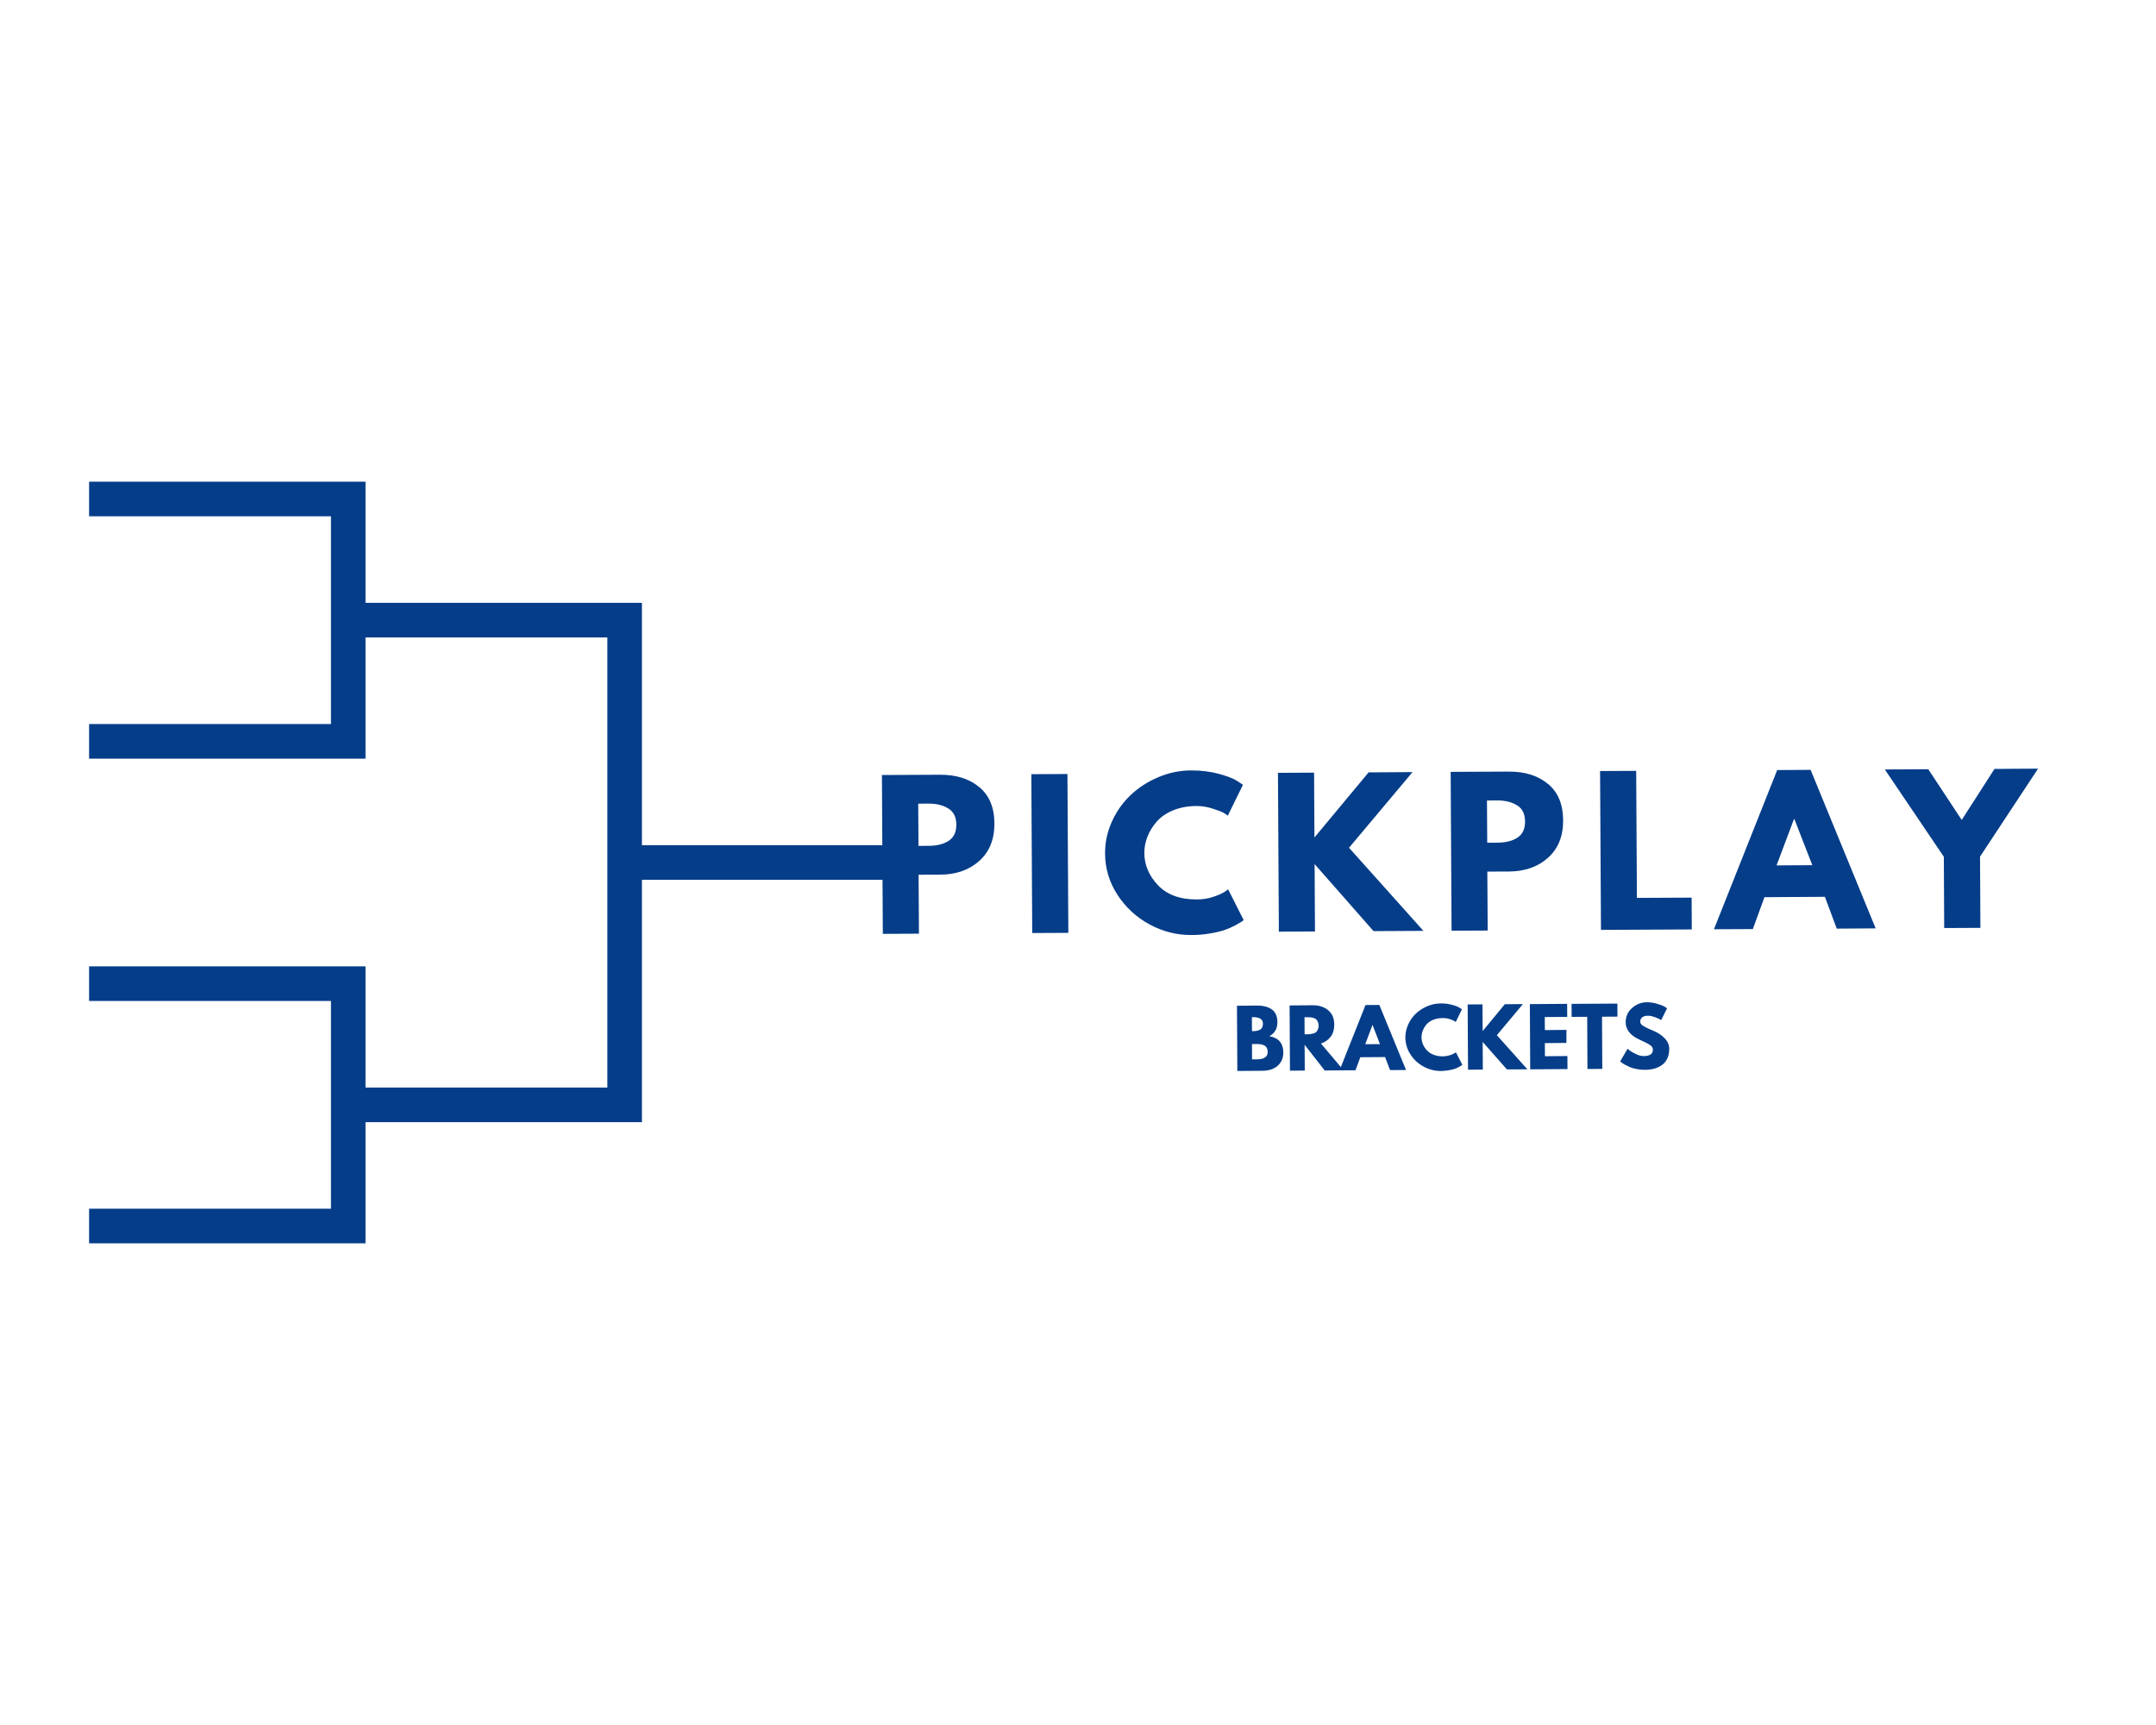 <svg xmlns="http://www.w3.org/2000/svg" xmlns:xlink="http://www.w3.org/1999/xlink" width="500" zoomAndPan="magnify" viewBox="0 0 375 300" height="400" preserveAspectRatio="xMidYMid meet" version="1.0"><defs><g/><clipPath id="bff2507f72"><path d="M 15.48 83.77 L 153.734 83.77 L 153.734 216.23 L 15.48 216.23 Z M 15.48 83.77 " clip-rule="nonzero"/></clipPath></defs><rect x="-37.5" width="450" fill="#ffffff" y="-30" height="360" fill-opacity="1"/><rect x="-37.5" width="450" fill="#ffffff" y="-30" height="360" fill-opacity="1"/><rect x="-37.5" width="450" fill="#ffffff" y="-30" height="360" fill-opacity="1"/><g clip-path="url(#bff2507f72)"><path fill="#053d89" d="M 15.496 83.77 L 15.496 89.793 L 57.566 89.793 L 57.566 125.918 L 15.496 125.918 L 15.496 131.938 L 63.574 131.938 L 63.574 110.863 L 105.641 110.863 L 105.641 189.137 L 63.574 189.137 L 63.574 168.062 L 15.496 168.062 L 15.496 174.082 L 57.566 174.082 L 57.566 210.207 L 15.496 210.207 L 15.496 216.23 L 63.574 216.23 L 63.574 195.156 L 111.652 195.156 L 111.652 153.012 L 153.719 153.012 L 153.719 146.988 L 111.652 146.988 L 111.652 104.844 L 63.574 104.844 L 63.574 83.77 Z M 15.496 83.77 " fill-opacity="1" fill-rule="nonzero"/></g><g fill="#053d89" fill-opacity="1"><g transform="translate(151.537, 162.426)"><g><path d="M 1.859 -27.641 L 11.938 -27.688 C 14.75 -27.707 17.031 -26.992 18.781 -25.547 C 20.531 -24.109 21.41 -22.004 21.422 -19.234 C 21.441 -16.473 20.57 -14.301 18.812 -12.719 C 17.051 -11.133 14.789 -10.332 12.031 -10.312 L 8.234 -10.297 L 8.297 -0.047 L 2.016 -0.016 Z M 8.219 -15.312 L 10 -15.328 C 11.406 -15.328 12.555 -15.613 13.453 -16.188 C 14.359 -16.77 14.805 -17.707 14.797 -19 C 14.797 -20.312 14.336 -21.25 13.422 -21.812 C 12.516 -22.383 11.359 -22.672 9.953 -22.672 L 8.172 -22.656 Z M 8.219 -15.312 "/></g></g></g><g fill="#053d89" fill-opacity="1"><g transform="translate(177.523, 162.282)"><g><path d="M 8.141 -27.672 L 8.297 -0.047 L 2.016 -0.016 L 1.859 -27.641 Z M 8.141 -27.672 "/></g></g></g><g fill="#053d89" fill-opacity="1"><g transform="translate(191.521, 162.205)"><g><path d="M 16.672 -5.781 C 17.641 -5.781 18.57 -5.926 19.469 -6.219 C 20.375 -6.52 21.039 -6.812 21.469 -7.094 L 22.094 -7.531 L 24.797 -2.188 C 24.703 -2.113 24.578 -2.02 24.422 -1.906 C 24.266 -1.801 23.906 -1.594 23.344 -1.281 C 22.781 -0.977 22.176 -0.711 21.531 -0.484 C 20.883 -0.254 20.035 -0.051 18.984 0.125 C 17.93 0.312 16.848 0.406 15.734 0.406 C 13.172 0.426 10.734 -0.188 8.422 -1.438 C 6.117 -2.688 4.254 -4.41 2.828 -6.609 C 1.41 -8.805 0.695 -11.191 0.688 -13.766 C 0.676 -15.703 1.078 -17.566 1.891 -19.359 C 2.711 -21.148 3.805 -22.688 5.172 -23.969 C 6.535 -25.25 8.129 -26.273 9.953 -27.047 C 11.785 -27.816 13.66 -28.207 15.578 -28.219 C 17.367 -28.227 19.02 -28.023 20.531 -27.609 C 22.039 -27.191 23.109 -26.77 23.734 -26.344 L 24.672 -25.719 L 22.031 -20.344 C 21.875 -20.477 21.641 -20.641 21.328 -20.828 C 21.016 -21.016 20.383 -21.258 19.438 -21.562 C 18.5 -21.875 17.547 -22.031 16.578 -22.031 C 15.066 -22.02 13.707 -21.766 12.5 -21.266 C 11.301 -20.766 10.352 -20.109 9.656 -19.297 C 8.957 -18.492 8.426 -17.629 8.062 -16.703 C 7.695 -15.773 7.516 -14.832 7.516 -13.875 C 7.523 -11.781 8.32 -9.898 9.906 -8.234 C 11.5 -6.578 13.754 -5.758 16.672 -5.781 Z M 16.672 -5.781 "/></g></g></g><g fill="#053d89" fill-opacity="1"><g transform="translate(220.421, 162.044)"><g><path d="M 27.156 -0.156 L 18.484 -0.109 L 8.234 -11.766 L 8.297 -0.047 L 2.016 -0.016 L 1.859 -27.641 L 8.141 -27.672 L 8.203 -16.391 L 17.625 -27.719 L 25.266 -27.766 L 14.219 -14.609 Z M 27.156 -0.156 "/></g></g></g><g fill="#053d89" fill-opacity="1"><g transform="translate(250.46, 161.878)"><g><path d="M 1.859 -27.641 L 11.938 -27.688 C 14.75 -27.707 17.031 -26.992 18.781 -25.547 C 20.531 -24.109 21.41 -22.004 21.422 -19.234 C 21.441 -16.473 20.57 -14.301 18.812 -12.719 C 17.051 -11.133 14.789 -10.332 12.031 -10.312 L 8.234 -10.297 L 8.297 -0.047 L 2.016 -0.016 Z M 8.219 -15.312 L 10 -15.328 C 11.406 -15.328 12.555 -15.613 13.453 -16.188 C 14.359 -16.77 14.805 -17.707 14.797 -19 C 14.797 -20.312 14.336 -21.25 13.422 -21.812 C 12.516 -22.383 11.359 -22.672 9.953 -22.672 L 8.172 -22.656 Z M 8.219 -15.312 "/></g></g></g><g fill="#053d89" fill-opacity="1"><g transform="translate(276.447, 161.734)"><g><path d="M 8.141 -27.672 L 8.266 -5.578 L 17.781 -5.625 L 17.812 -0.094 L 2.016 -0.016 L 1.859 -27.641 Z M 8.141 -27.672 "/></g></g></g><g fill="#053d89" fill-opacity="1"><g transform="translate(299.051, 161.609)"><g><path d="M 15.875 -27.719 L 27.188 -0.156 L 20.422 -0.109 L 18.359 -5.641 L 7.844 -5.578 L 5.828 -0.031 L -0.938 0 L 10.062 -27.688 Z M 16.172 -11.141 L 13.047 -19.172 L 12.984 -19.172 L 9.953 -11.109 Z M 16.172 -11.141 "/></g></g></g><g fill="#053d89" fill-opacity="1"><g transform="translate(328.989, 161.443)"><g><path d="M -1.156 -27.625 L 6.406 -27.656 L 12.219 -18.844 L 17.922 -27.719 L 25.5 -27.766 L 15.406 -12.469 L 15.469 -0.078 L 9.172 -0.047 L 9.109 -12.438 Z M -1.156 -27.625 "/></g></g></g><g fill="#053d89" fill-opacity="1"><g transform="translate(214.385, 186.254)"><g><path d="M 0.766 -11.344 L 4.281 -11.375 C 5.344 -11.375 6.191 -11.148 6.828 -10.703 C 7.461 -10.254 7.785 -9.52 7.797 -8.5 C 7.805 -7.363 7.336 -6.547 6.391 -6.047 C 8.004 -5.773 8.816 -4.828 8.828 -3.203 C 8.828 -2.254 8.5 -1.488 7.844 -0.906 C 7.188 -0.32 6.281 -0.031 5.125 -0.031 L 0.828 0 Z M 3.375 -6.922 L 3.578 -6.922 C 4.16 -6.93 4.586 -7.035 4.859 -7.234 C 5.141 -7.43 5.281 -7.758 5.281 -8.219 C 5.281 -8.988 4.707 -9.367 3.562 -9.359 L 3.359 -9.359 Z M 3.391 -2.016 L 4.203 -2.016 C 5.473 -2.023 6.109 -2.453 6.109 -3.297 C 6.109 -3.797 5.945 -4.156 5.625 -4.375 C 5.301 -4.594 4.82 -4.695 4.188 -4.688 L 3.375 -4.688 Z M 3.391 -2.016 "/></g></g></g><g fill="#053d89" fill-opacity="1"><g transform="translate(223.539, 186.203)"><g><path d="M 0.766 -11.344 L 4.812 -11.375 C 5.906 -11.375 6.797 -11.082 7.484 -10.5 C 8.18 -9.926 8.531 -9.098 8.531 -8.016 C 8.539 -7.18 8.336 -6.484 7.922 -5.922 C 7.504 -5.359 6.938 -4.957 6.219 -4.719 L 10.156 -0.062 L 6.875 -0.031 L 3.375 -4.5 L 3.406 -0.016 L 0.828 0 Z M 3.375 -6.328 L 3.688 -6.328 C 3.914 -6.328 4.113 -6.332 4.281 -6.344 C 4.445 -6.363 4.633 -6.398 4.844 -6.453 C 5.062 -6.504 5.234 -6.582 5.359 -6.688 C 5.484 -6.789 5.586 -6.938 5.672 -7.125 C 5.766 -7.32 5.812 -7.555 5.812 -7.828 C 5.812 -8.098 5.766 -8.328 5.672 -8.516 C 5.578 -8.711 5.469 -8.863 5.344 -8.969 C 5.219 -9.07 5.047 -9.148 4.828 -9.203 C 4.617 -9.254 4.43 -9.281 4.266 -9.281 C 4.098 -9.289 3.898 -9.297 3.672 -9.297 L 3.359 -9.297 Z M 3.375 -6.328 "/></g></g></g><g fill="#053d89" fill-opacity="1"><g transform="translate(233.382, 186.149)"><g><path d="M 6.531 -11.375 L 11.172 -0.062 L 8.391 -0.047 L 7.531 -2.312 L 3.219 -2.281 L 2.391 -0.016 L -0.391 0 L 4.125 -11.359 Z M 6.641 -4.562 L 5.359 -7.875 L 5.328 -7.875 L 4.078 -4.547 Z M 6.641 -4.562 "/></g></g></g><g fill="#053d89" fill-opacity="1"><g transform="translate(244.158, 186.089)"><g><path d="M 6.844 -2.375 C 7.238 -2.383 7.617 -2.445 7.984 -2.562 C 8.359 -2.676 8.633 -2.789 8.812 -2.906 L 9.078 -3.078 L 10.188 -0.906 C 10.156 -0.875 10.102 -0.832 10.031 -0.781 C 9.969 -0.738 9.816 -0.648 9.578 -0.516 C 9.348 -0.391 9.098 -0.281 8.828 -0.188 C 8.566 -0.102 8.223 -0.023 7.797 0.047 C 7.367 0.117 6.926 0.16 6.469 0.172 C 5.406 0.172 4.398 -0.082 3.453 -0.594 C 2.516 -1.102 1.754 -1.805 1.172 -2.703 C 0.586 -3.609 0.289 -4.594 0.281 -5.656 C 0.281 -6.445 0.445 -7.207 0.781 -7.938 C 1.113 -8.676 1.562 -9.305 2.125 -9.828 C 2.688 -10.359 3.344 -10.781 4.094 -11.094 C 4.844 -11.414 5.613 -11.578 6.406 -11.578 C 7.133 -11.586 7.805 -11.504 8.422 -11.328 C 9.047 -11.16 9.484 -10.988 9.734 -10.812 L 10.125 -10.562 L 9.047 -8.359 C 8.984 -8.41 8.883 -8.473 8.75 -8.547 C 8.625 -8.629 8.367 -8.734 7.984 -8.859 C 7.598 -8.984 7.207 -9.039 6.812 -9.031 C 6.188 -9.031 5.625 -8.93 5.125 -8.734 C 4.633 -8.535 4.242 -8.266 3.953 -7.922 C 3.672 -7.586 3.457 -7.227 3.312 -6.844 C 3.164 -6.469 3.094 -6.082 3.094 -5.688 C 3.094 -4.832 3.414 -4.066 4.062 -3.391 C 4.719 -2.711 5.645 -2.375 6.844 -2.375 Z M 6.844 -2.375 "/></g></g></g><g fill="#053d89" fill-opacity="1"><g transform="translate(254.509, 186.032)"><g><path d="M 11.156 -0.062 L 7.594 -0.047 L 3.375 -4.828 L 3.406 -0.016 L 0.828 0 L 0.766 -11.344 L 3.344 -11.359 L 3.375 -6.719 L 7.234 -11.391 L 10.375 -11.406 L 5.844 -6 Z M 11.156 -0.062 "/></g></g></g><g fill="#053d89" fill-opacity="1"><g transform="translate(265.327, 185.972)"><g><path d="M 7.25 -11.391 L 7.266 -9.125 L 3.359 -9.094 L 3.375 -6.828 L 7.125 -6.859 L 7.125 -4.594 L 3.375 -4.562 L 3.391 -2.281 L 7.297 -2.312 L 7.312 -0.047 L 0.828 0 L 0.766 -11.344 Z M 7.25 -11.391 "/></g></g></g><g fill="#053d89" fill-opacity="1"><g transform="translate(273.3, 185.928)"><g><path d="M 0.062 -9.078 L 0.047 -11.344 L 8.016 -11.391 L 8.031 -9.125 L 5.344 -9.109 L 5.391 -0.031 L 2.812 -0.016 L 2.766 -9.094 Z M 0.062 -9.078 "/></g></g></g><g fill="#053d89" fill-opacity="1"><g transform="translate(281.493, 185.882)"><g><path d="M 4.938 -11.578 C 5.551 -11.578 6.148 -11.488 6.734 -11.312 C 7.328 -11.145 7.766 -10.973 8.047 -10.797 L 8.469 -10.531 L 7.438 -8.469 C 7.352 -8.52 7.238 -8.586 7.094 -8.672 C 6.945 -8.754 6.672 -8.867 6.266 -9.016 C 5.859 -9.16 5.484 -9.234 5.141 -9.234 C 4.703 -9.234 4.367 -9.141 4.141 -8.953 C 3.91 -8.766 3.797 -8.516 3.797 -8.203 C 3.797 -8.047 3.848 -7.898 3.953 -7.766 C 4.066 -7.629 4.254 -7.488 4.516 -7.344 C 4.785 -7.195 5.02 -7.078 5.219 -6.984 C 5.426 -6.891 5.742 -6.754 6.172 -6.578 C 6.898 -6.273 7.523 -5.852 8.047 -5.312 C 8.566 -4.781 8.832 -4.176 8.844 -3.5 C 8.844 -2.844 8.727 -2.27 8.5 -1.781 C 8.27 -1.301 7.953 -0.922 7.547 -0.641 C 7.141 -0.359 6.688 -0.148 6.188 -0.016 C 5.688 0.109 5.148 0.172 4.578 0.172 C 4.086 0.18 3.602 0.133 3.125 0.031 C 2.645 -0.062 2.242 -0.18 1.922 -0.328 C 1.598 -0.484 1.305 -0.629 1.047 -0.766 C 0.797 -0.91 0.613 -1.035 0.5 -1.141 L 0.312 -1.297 L 1.594 -3.484 C 1.707 -3.391 1.859 -3.27 2.047 -3.125 C 2.234 -2.988 2.57 -2.801 3.062 -2.562 C 3.562 -2.32 4 -2.207 4.375 -2.219 C 5.457 -2.219 6 -2.586 6 -3.328 C 6 -3.484 5.957 -3.629 5.875 -3.766 C 5.801 -3.898 5.664 -4.031 5.469 -4.156 C 5.27 -4.289 5.094 -4.395 4.938 -4.469 C 4.789 -4.551 4.547 -4.672 4.203 -4.828 C 3.859 -4.984 3.602 -5.102 3.438 -5.188 C 2.75 -5.52 2.211 -5.938 1.828 -6.438 C 1.453 -6.945 1.266 -7.492 1.266 -8.078 C 1.266 -9.098 1.633 -9.93 2.375 -10.578 C 3.125 -11.234 3.977 -11.566 4.938 -11.578 Z M 4.938 -11.578 "/></g></g></g></svg>